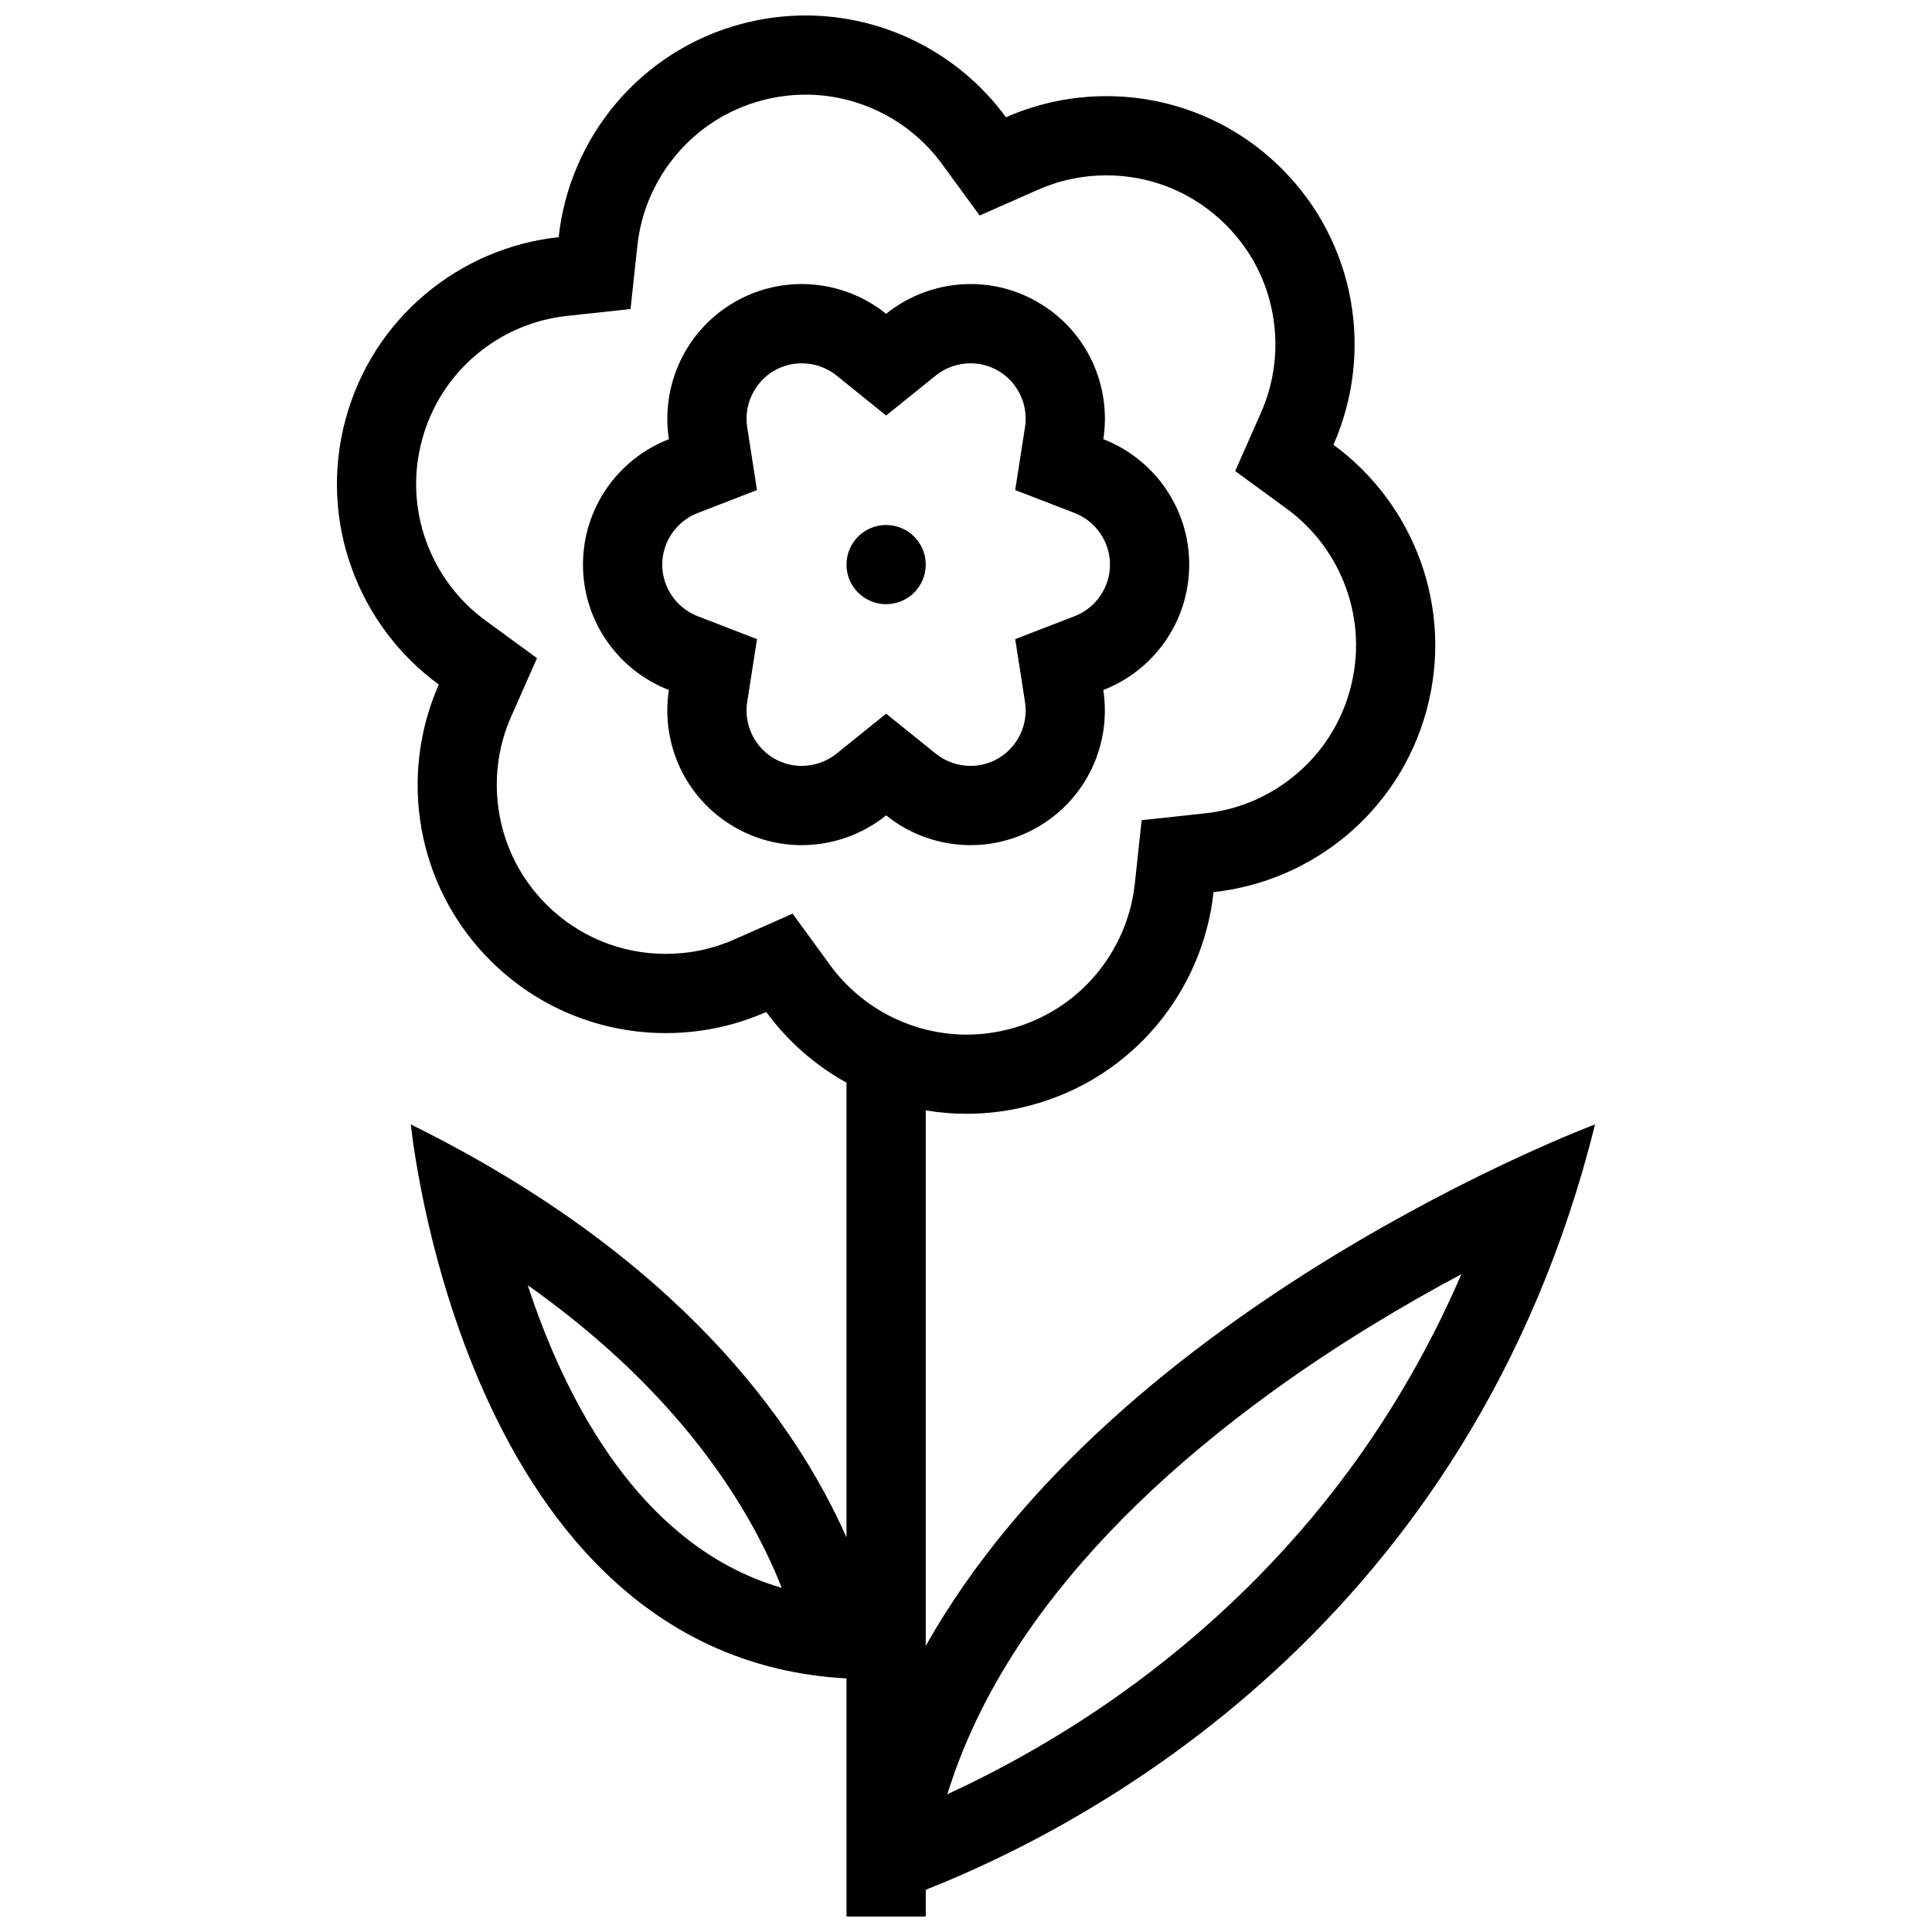 <?xml version="1.0" encoding="UTF-8"?>
<!-- The Best Svg Icon site in the world: iconSvg.co, Visit us! https://iconsvg.co -->
<svg width="800px" height="800px" version="1.1" viewBox="144 144 512 512" xmlns="http://www.w3.org/2000/svg">
 <defs>
  <clipPath id="a">
   <path d="m233 148.09h334v503.81h-334z"/>
  </clipPath>
 </defs>
 <path d="m418.99 363.19c13.113-7.566 19.586-22.219 17.391-36.332 13.332-5.148 22.77-18.098 22.77-33.242 0-15.129-9.441-28.059-22.754-33.227 2.184-14.113-4.289-28.766-17.406-36.332-5.598-3.246-11.73-4.781-17.773-4.781-8.086 0-16.02 2.754-22.387 7.887-6.367-5.137-14.312-7.887-22.387-7.887-6.043 0-12.176 1.539-17.773 4.781-13.113 7.566-19.586 22.219-17.406 36.332-13.316 5.164-22.77 18.098-22.77 33.242 0 15.129 9.457 28.074 22.77 33.227-2.199 14.113 4.289 28.766 17.406 36.332 5.598 3.246 11.73 4.781 17.773 4.781 8.07 0 16.02-2.754 22.387-7.887 6.367 5.137 14.297 7.887 22.387 7.887 6.039 0 12.16-1.539 17.773-4.781zm-40.16-30.059-13.16 10.609c-2.598 2.09-5.875 3.227-9.227 3.227-2.566 0-5.027-0.66-7.289-1.953-5.195-3.016-8.07-9.008-7.148-14.93l2.613-16.711-15.773-6.09c-5.598-2.168-9.348-7.656-9.348-13.652 0-6.012 3.754-11.5 9.348-13.652l15.762-6.106-2.598-16.711c-0.922-5.918 1.953-11.93 7.148-14.93 2.262-1.293 4.703-1.953 7.289-1.953 3.352 0 6.625 1.137 9.227 3.227l13.16 10.609 13.16-10.609c2.598-2.09 5.875-3.227 9.227-3.227 2.566 0 5.027 0.66 7.273 1.953 5.211 3 8.07 9.008 7.148 14.93l-2.598 16.711 15.773 6.09c5.598 2.168 9.348 7.656 9.348 13.668 0 5.996-3.754 11.484-9.348 13.652l-15.773 6.09 2.598 16.711c0.922 5.918-1.953 11.914-7.148 14.93-2.246 1.293-4.703 1.953-7.273 1.953-3.352 0-6.625-1.137-9.227-3.227z"/>
 <path d="m378.83 283.13c-5.797 0-10.5 4.691-10.5 10.5 0 5.797 4.703 10.484 10.5 10.484s10.5-4.691 10.5-10.484c0-5.812-4.703-10.5-10.5-10.5z"/>
 <g clip-path="url(#a)">
  <path d="m389.33 580.2v-141.94c3.535 0.598 7.164 0.906 10.824 0.906 5.641 0 11.363-0.723 17.066-2.262 27-7.227 45.555-30.258 48.387-56.488 26.23-2.828 49.262-21.387 56.504-48.387 7.227-27.016-3.445-54.598-24.738-70.156 10.672-24.137 6.121-53.367-13.652-73.125-12.855-12.855-29.672-19.266-46.512-19.266-9.086 0-18.156 1.859-26.613 5.598-12.285-16.801-32.043-26.98-53.09-26.98-5.641 0-11.363 0.723-17.066 2.246-27.016 7.242-45.555 30.289-48.387 56.504-26.23 2.828-49.262 21.387-56.504 48.387-7.242 27.016 3.43 54.598 24.738 70.172-10.672 24.125-6.121 53.352 13.652 73.125 12.84 12.84 29.672 19.25 46.512 19.25 9.07 0 18.156-1.859 26.613-5.598 5.688 7.781 12.977 14.145 21.262 18.727v120.51c-13.559-30.629-44.602-74.414-115.45-109.44 0 0 13.684 141.25 115.45 146.82l0.004 63.109h21.004v-7.106c43.973-17.344 144.45-70.527 177.38-202.83-0.004 0.004-126.28 47.234-177.39 138.23zm-65.266-29.996c-12.117-10.039-22.602-24.398-31.18-42.664-3.629-7.734-6.598-15.527-9.023-22.941 8.84 6.242 16.988 12.84 24.398 19.727 13.883 12.914 25.246 26.938 33.777 41.668 3.938 6.812 6.902 13.16 9.133 18.805-9.855-2.879-18.82-7.723-27.105-14.594zm39.941-150.42-9.965-13.652-15.469 6.84c-5.719 2.535-11.824 3.812-18.129 3.812-11.961 0-23.215-4.66-31.672-13.113-6.519-6.519-10.809-14.73-12.406-23.754-1.582-8.855-0.508-17.867 3.106-26.031l6.84-15.469-13.652-9.98c-7.211-5.273-12.652-12.531-15.715-20.988-3.121-8.625-3.508-17.883-1.121-26.785 2.383-8.902 7.348-16.727 14.359-22.633 6.887-5.797 15.223-9.363 24.109-10.316l16.805-1.816 1.82-16.793c0.953-8.887 4.535-17.234 10.316-24.109 5.902-7.012 13.73-11.992 22.633-14.375 3.828-1.016 7.734-1.539 11.641-1.539 14.223 0 27.738 6.871 36.145 18.391l9.965 13.637 15.469-6.828c5.719-2.535 11.824-3.812 18.129-3.812 11.961 0 23.199 4.66 31.656 13.113 6.519 6.519 10.824 14.73 12.422 23.754 1.582 8.855 0.492 17.867-3.121 26.047l-6.828 15.453 13.652 9.98c7.211 5.273 12.652 12.531 15.715 20.988 3.121 8.625 3.508 17.883 1.121 26.785-2.383 8.902-7.348 16.727-14.375 22.633-6.871 5.797-15.207 9.363-24.094 10.316l-16.805 1.816-1.816 16.805c-0.969 8.902-4.535 17.234-10.316 24.109-5.902 7.012-13.73 11.992-22.633 14.375-3.828 1.016-7.734 1.539-11.641 1.539-14.219-0.008-27.734-6.883-36.145-18.398zm76.816 193.23c-16.699 11.855-32.688 20.449-45.758 26.477 4.812-15.605 12.609-30.934 23.309-45.848 15.234-21.234 36.348-41.68 62.73-60.809 17.527-12.699 35.102-23.109 50.184-31.164-8.043 18.621-18.004 35.992-29.781 51.984-16.68 22.613-37.098 42.586-60.684 59.359z"/>
 </g>
</svg>